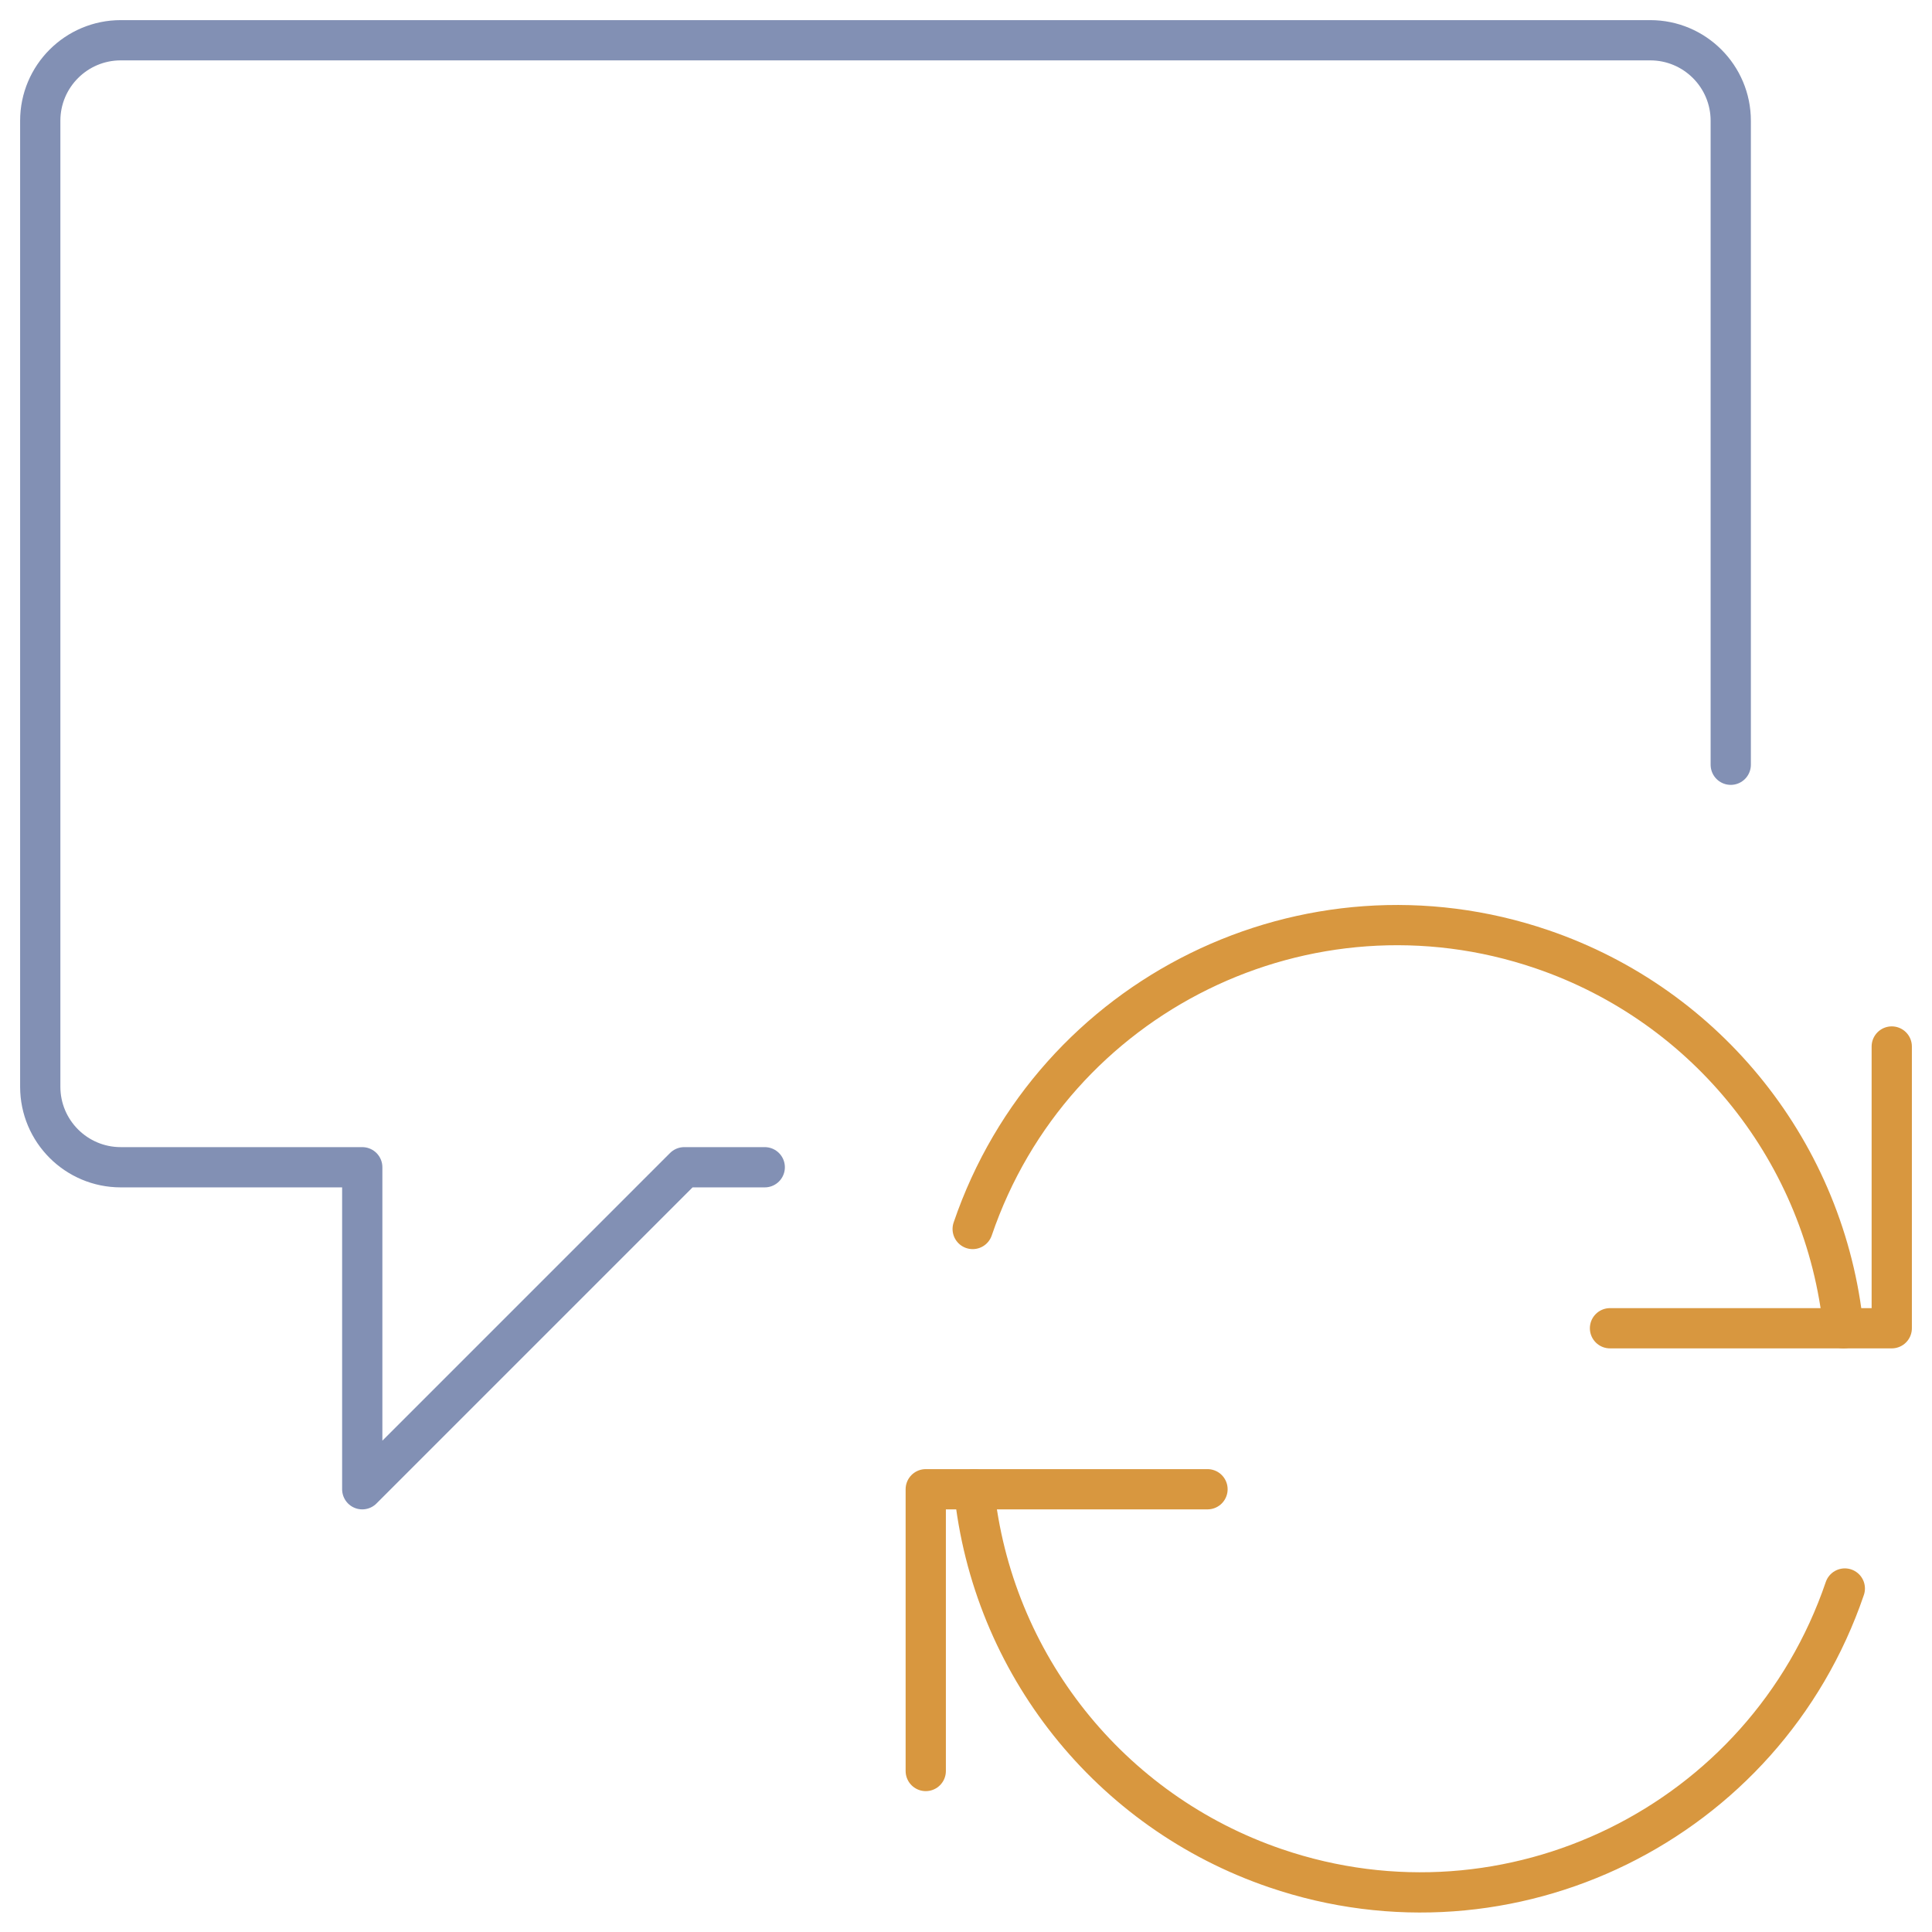 <?xml version="1.0" encoding="utf-8"?>
<svg width="48" height="48" viewBox="0 0 48 48" fill="none" xmlns="http://www.w3.org/2000/svg">
<g clip-path="url(#clip0)">
<path d="M30 37H23V44" stroke="#D8973F" stroke-linecap="round" stroke-linejoin="round"/>
<path d="M45.834 39.466C43.848 45.292 37.514 48.404 31.69 46.416C27.568 45.01 24.642 41.332 24.2 37" stroke="#D8973F" stroke-linecap="round" stroke-linejoin="round"/>
<path d="M40 33H47V26" stroke="#D8973F" stroke-linecap="round" stroke-linejoin="round"/>
<path d="M24.166 30.534C26.152 24.708 32.486 21.596 38.31 23.584C42.432 24.99 45.358 28.668 45.8 33" stroke="#D8973F" stroke-linecap="round" stroke-linejoin="round"/>
<path d="M19 29H17L9 37V29H3C1.896 29 1 28.104 1 27V3C1 1.896 1.896 1 3 1H41C42.104 1 43 1.896 43 3V19" stroke="#8290B4" stroke-linecap="round" stroke-linejoin="round"/>
</g>
<defs>
<clipPath id="clip0">
<rect width="48" height="48" fill="white"/>
</clipPath>
</defs>
</svg>
